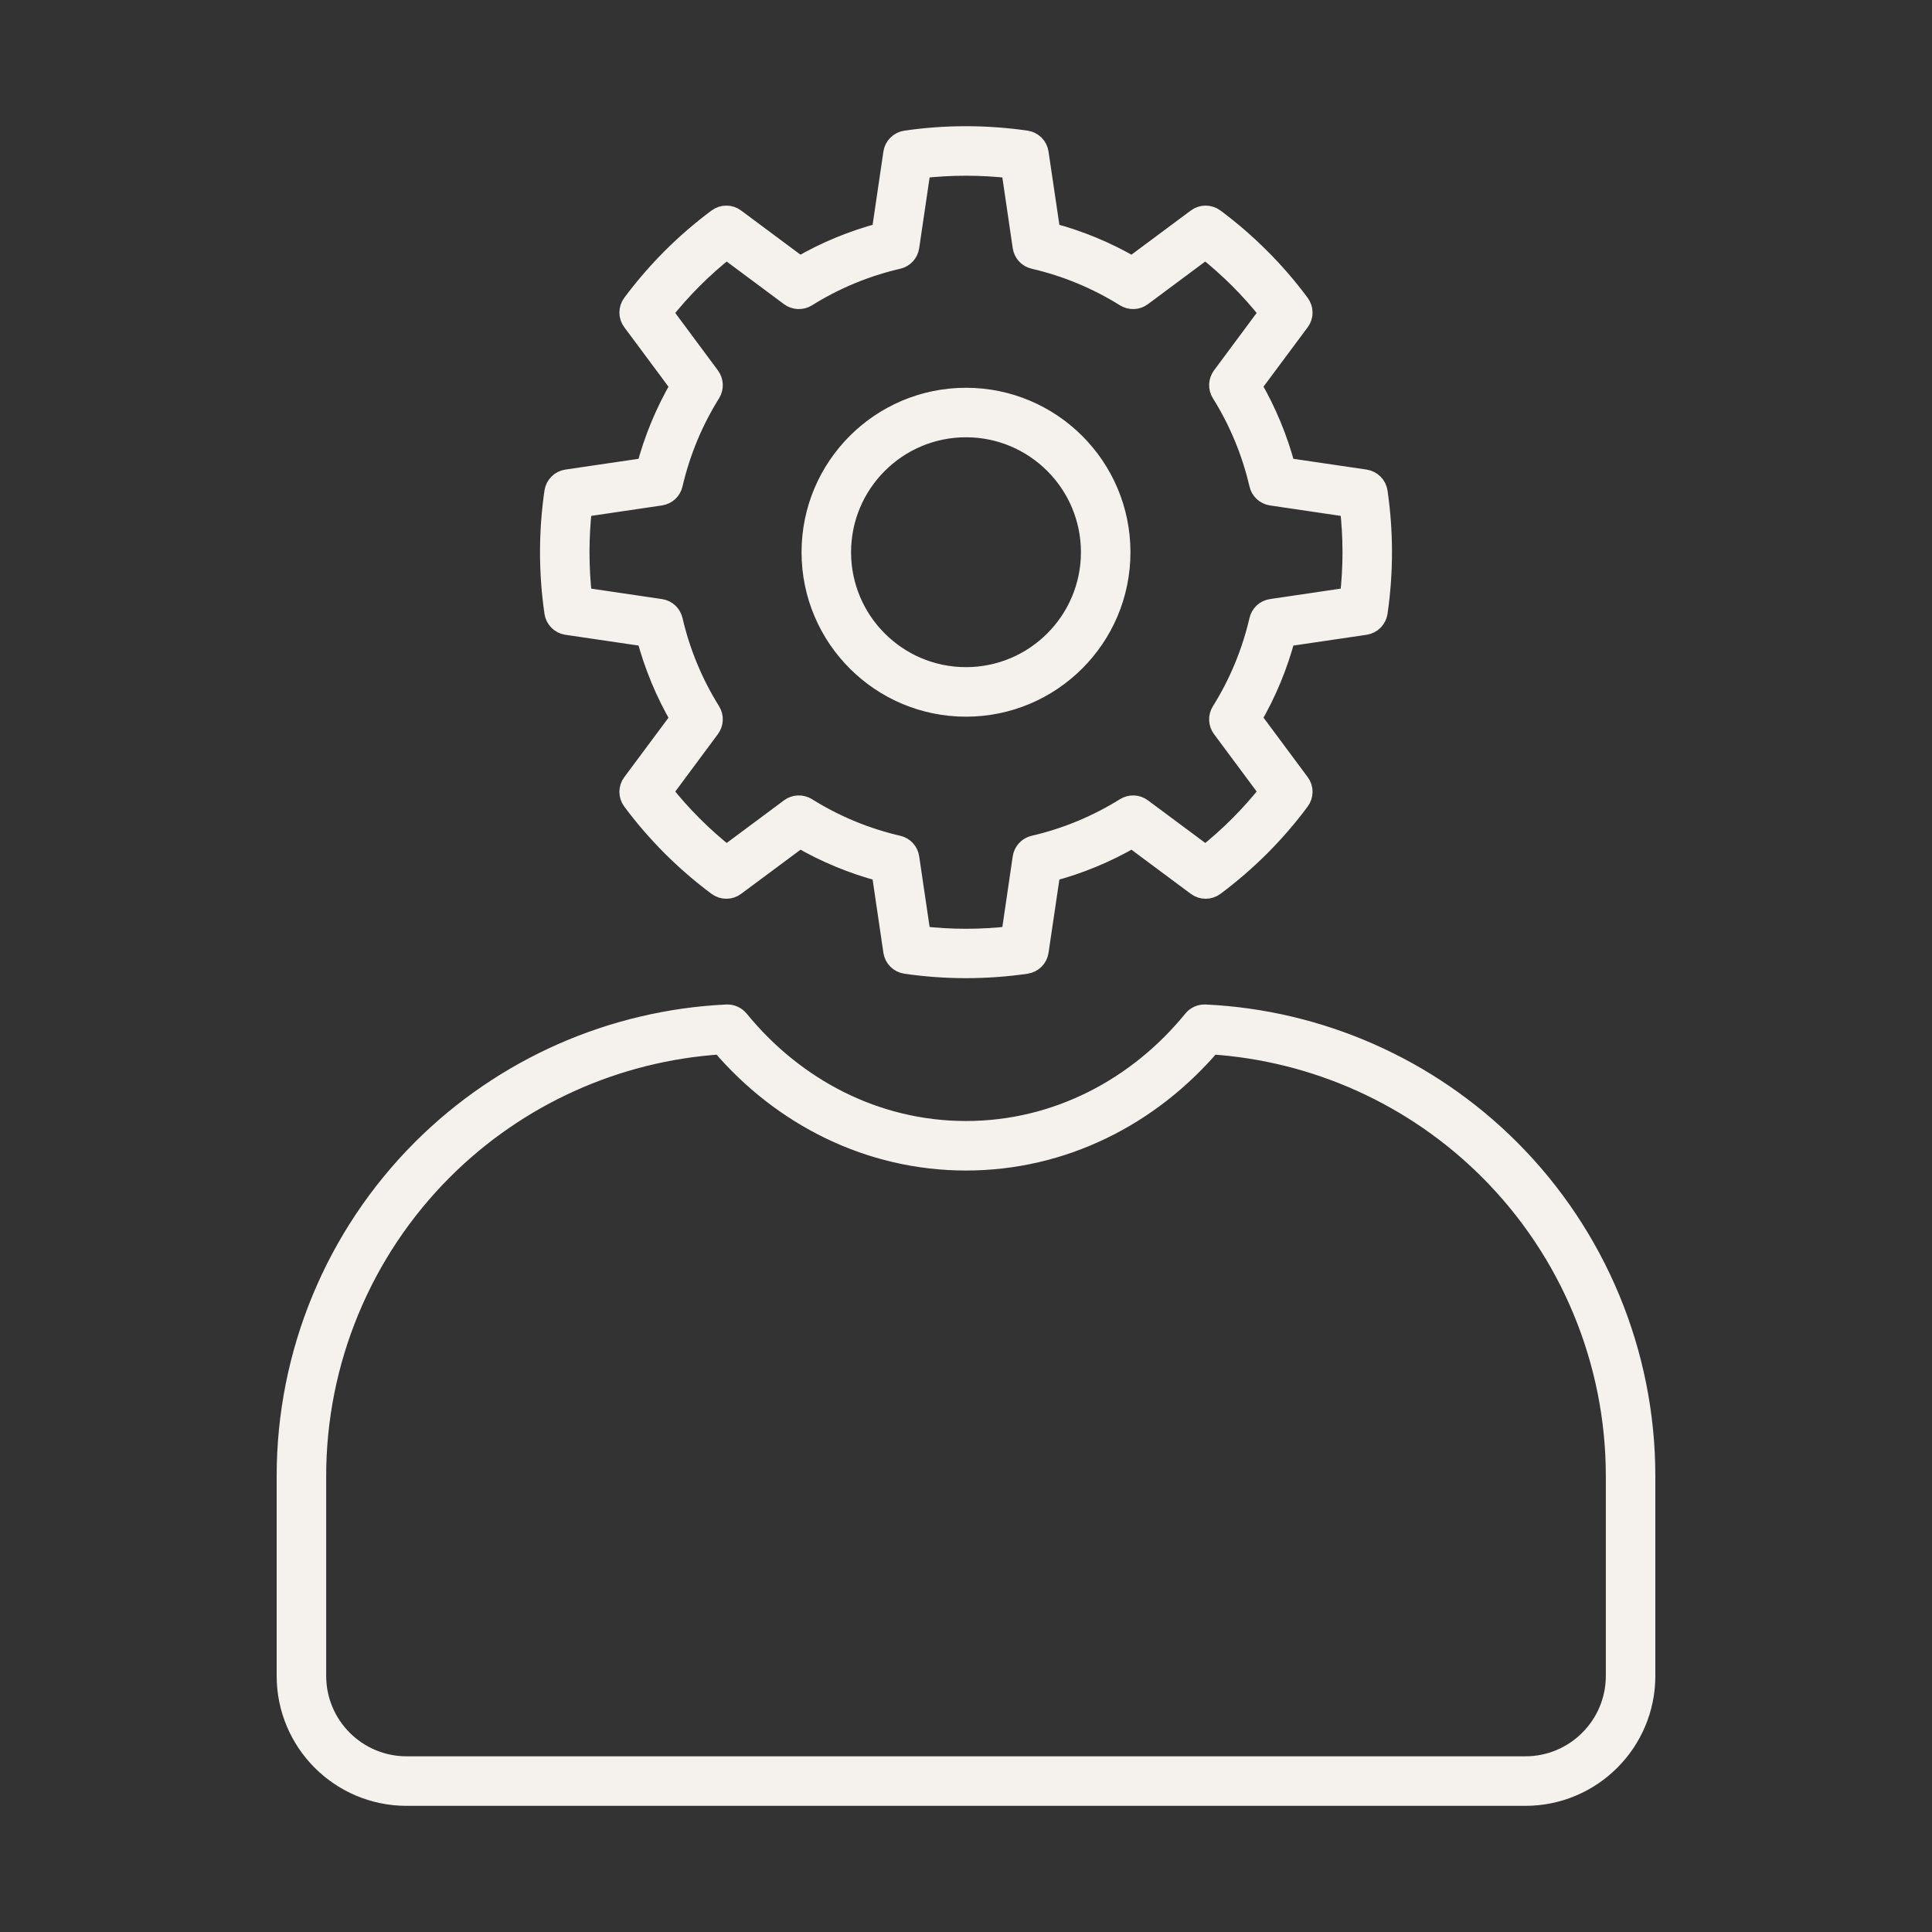 <?xml version="1.0" encoding="UTF-8"?> <svg xmlns="http://www.w3.org/2000/svg" viewBox="0 0 100 100" fill-rule="evenodd"><rect x="0" y="0" width="100" height="100" fill="#333333" stroke="none"/><path d="m53.777 7.918 0.609 4.113c1.477 0.391 2.894 0.977 4.215 1.746l3.336-2.481c0.277-0.207 0.656-0.203 0.934 0 1.676 1.25 3.164 2.734 4.41 4.414 0.207 0.277 0.211 0.656 0.004 0.93l-2.481 3.336c0.77 1.324 1.355 2.742 1.746 4.219l4.113 0.605c0.34 0.051 0.609 0.32 0.66 0.66 0.301 2.07 0.301 4.172 0 6.242-0.051 0.34-0.32 0.609-0.66 0.66l-4.113 0.605c-0.391 1.477-0.977 2.894-1.746 4.215l2.481 3.34c0.207 0.273 0.203 0.652-0.004 0.93-1.246 1.68-2.734 3.164-4.41 4.414-0.277 0.203-0.656 0.207-0.934 0l-3.336-2.481c-1.32 0.77-2.738 1.355-4.215 1.746l-0.609 4.113c-0.047 0.34-0.316 0.609-0.656 0.66-2.07 0.301-4.172 0.301-6.242 0-0.344-0.051-0.609-0.32-0.66-0.66l-0.605-4.113c-1.477-0.391-2.894-0.977-4.215-1.746l-3.34 2.481c-0.273 0.207-0.656 0.203-0.93 0-1.68-1.25-3.164-2.734-4.414-4.414-0.207-0.277-0.207-0.656 0-0.93l2.481-3.336c-0.77-1.324-1.359-2.742-1.75-4.219l-4.109-0.605c-0.344-0.051-0.609-0.32-0.66-0.66-0.301-2.07-0.301-4.172 0-6.242 0.051-0.34 0.316-0.609 0.66-0.66l4.109-0.605c0.391-1.477 0.98-2.894 1.75-4.215l-2.481-3.34c-0.207-0.273-0.207-0.652 0-0.93 1.25-1.68 2.734-3.164 4.414-4.414 0.273-0.203 0.656-0.207 0.93 0l3.336 2.481c1.324-0.77 2.742-1.355 4.219-1.746l0.605-4.113c0.051-0.34 0.316-0.609 0.66-0.66 2.07-0.301 4.172-0.301 6.242 0 0.34 0.051 0.609 0.32 0.656 0.66zm-1.457 0.809c-1.543-0.176-3.098-0.176-4.641 0l-0.598 4.051c-0.047 0.316-0.281 0.574-0.598 0.645-1.672 0.387-3.266 1.047-4.719 1.957-0.273 0.168-0.625 0.156-0.883-0.035l-3.281-2.441c-1.219 0.965-2.316 2.062-3.281 3.281l2.438 3.285c0.191 0.258 0.207 0.605 0.039 0.879-0.91 1.453-1.57 3.051-1.957 4.719-0.074 0.316-0.328 0.551-0.648 0.598l-4.047 0.598c-0.176 1.543-0.176 3.098 0 4.641l4.047 0.598c0.32 0.047 0.574 0.281 0.648 0.598 0.387 1.668 1.047 3.266 1.957 4.719 0.168 0.273 0.152 0.621-0.039 0.879l-2.438 3.285c0.965 1.219 2.062 2.316 3.281 3.281l3.281-2.441c0.258-0.191 0.609-0.203 0.883-0.035 1.453 0.91 3.047 1.57 4.719 1.957 0.316 0.07 0.551 0.328 0.598 0.645l0.598 4.047c1.543 0.18 3.098 0.18 4.641 0l0.594-4.047c0.047-0.316 0.285-0.574 0.602-0.645 1.668-0.387 3.262-1.047 4.719-1.957 0.273-0.168 0.621-0.156 0.879 0.035l3.285 2.441c1.215-0.965 2.316-2.062 3.277-3.285l-2.438-3.281c-0.191-0.258-0.207-0.605-0.035-0.879 0.91-1.453 1.57-3.051 1.957-4.719 0.07-0.316 0.328-0.551 0.645-0.598l4.047-0.598c0.18-1.543 0.18-3.098 0-4.641l-4.047-0.598c-0.316-0.047-0.574-0.281-0.645-0.598-0.387-1.668-1.047-3.266-1.957-4.719-0.172-0.273-0.156-0.621 0.035-0.879l2.438-3.285c-0.961-1.219-2.062-2.316-3.281-3.281l-3.281 2.441c-0.258 0.191-0.605 0.203-0.879 0.035-1.457-0.91-3.051-1.57-4.719-1.957-0.316-0.07-0.555-0.328-0.602-0.645zm-2.32 11.844c4.422 0 8.012 3.59 8.012 8.012s-3.59 8.012-8.012 8.012-8.012-3.59-8.012-8.012 3.59-8.012 8.012-8.012zm0 1.562c-3.559 0-6.449 2.891-6.449 6.449 0 3.559 2.891 6.449 6.449 6.449s6.449-2.891 6.449-6.449c0-3.559-2.891-6.449-6.449-6.449zm12.387 30.359c5.93 0.281 11.562 2.762 15.781 6.981 4.488 4.492 7.012 10.578 7.012 16.926v10.344c0 3.438-2.789 6.227-6.227 6.227h-57.906c-3.441 0-6.227-2.789-6.227-6.227v-10.344c0-6.348 2.519-12.434 7.008-16.926 4.219-4.219 9.852-6.699 15.785-6.981 0.246-0.012 0.484 0.094 0.645 0.285 2.867 3.519 7.062 5.746 11.742 5.746 4.676 0 8.875-2.227 11.742-5.746 0.156-0.191 0.395-0.297 0.645-0.285zm0.312 1.582c-3.156 3.699-7.68 6.012-12.699 6.012s-9.547-2.316-12.695-6.012c-5.406 0.352-10.52 2.652-14.371 6.504-4.195 4.195-6.551 9.887-6.551 15.82v10.344c0 2.574 2.086 4.664 4.664 4.664h57.906c2.574 0 4.664-2.09 4.664-4.664v-10.344c0-5.934-2.359-11.625-6.555-15.82-3.852-3.852-8.965-6.152-14.363-6.504z" fill-rule="evenodd" fill="#f5f2ed" stroke-width="1" stroke="#f5f2ed"></path></svg> 
